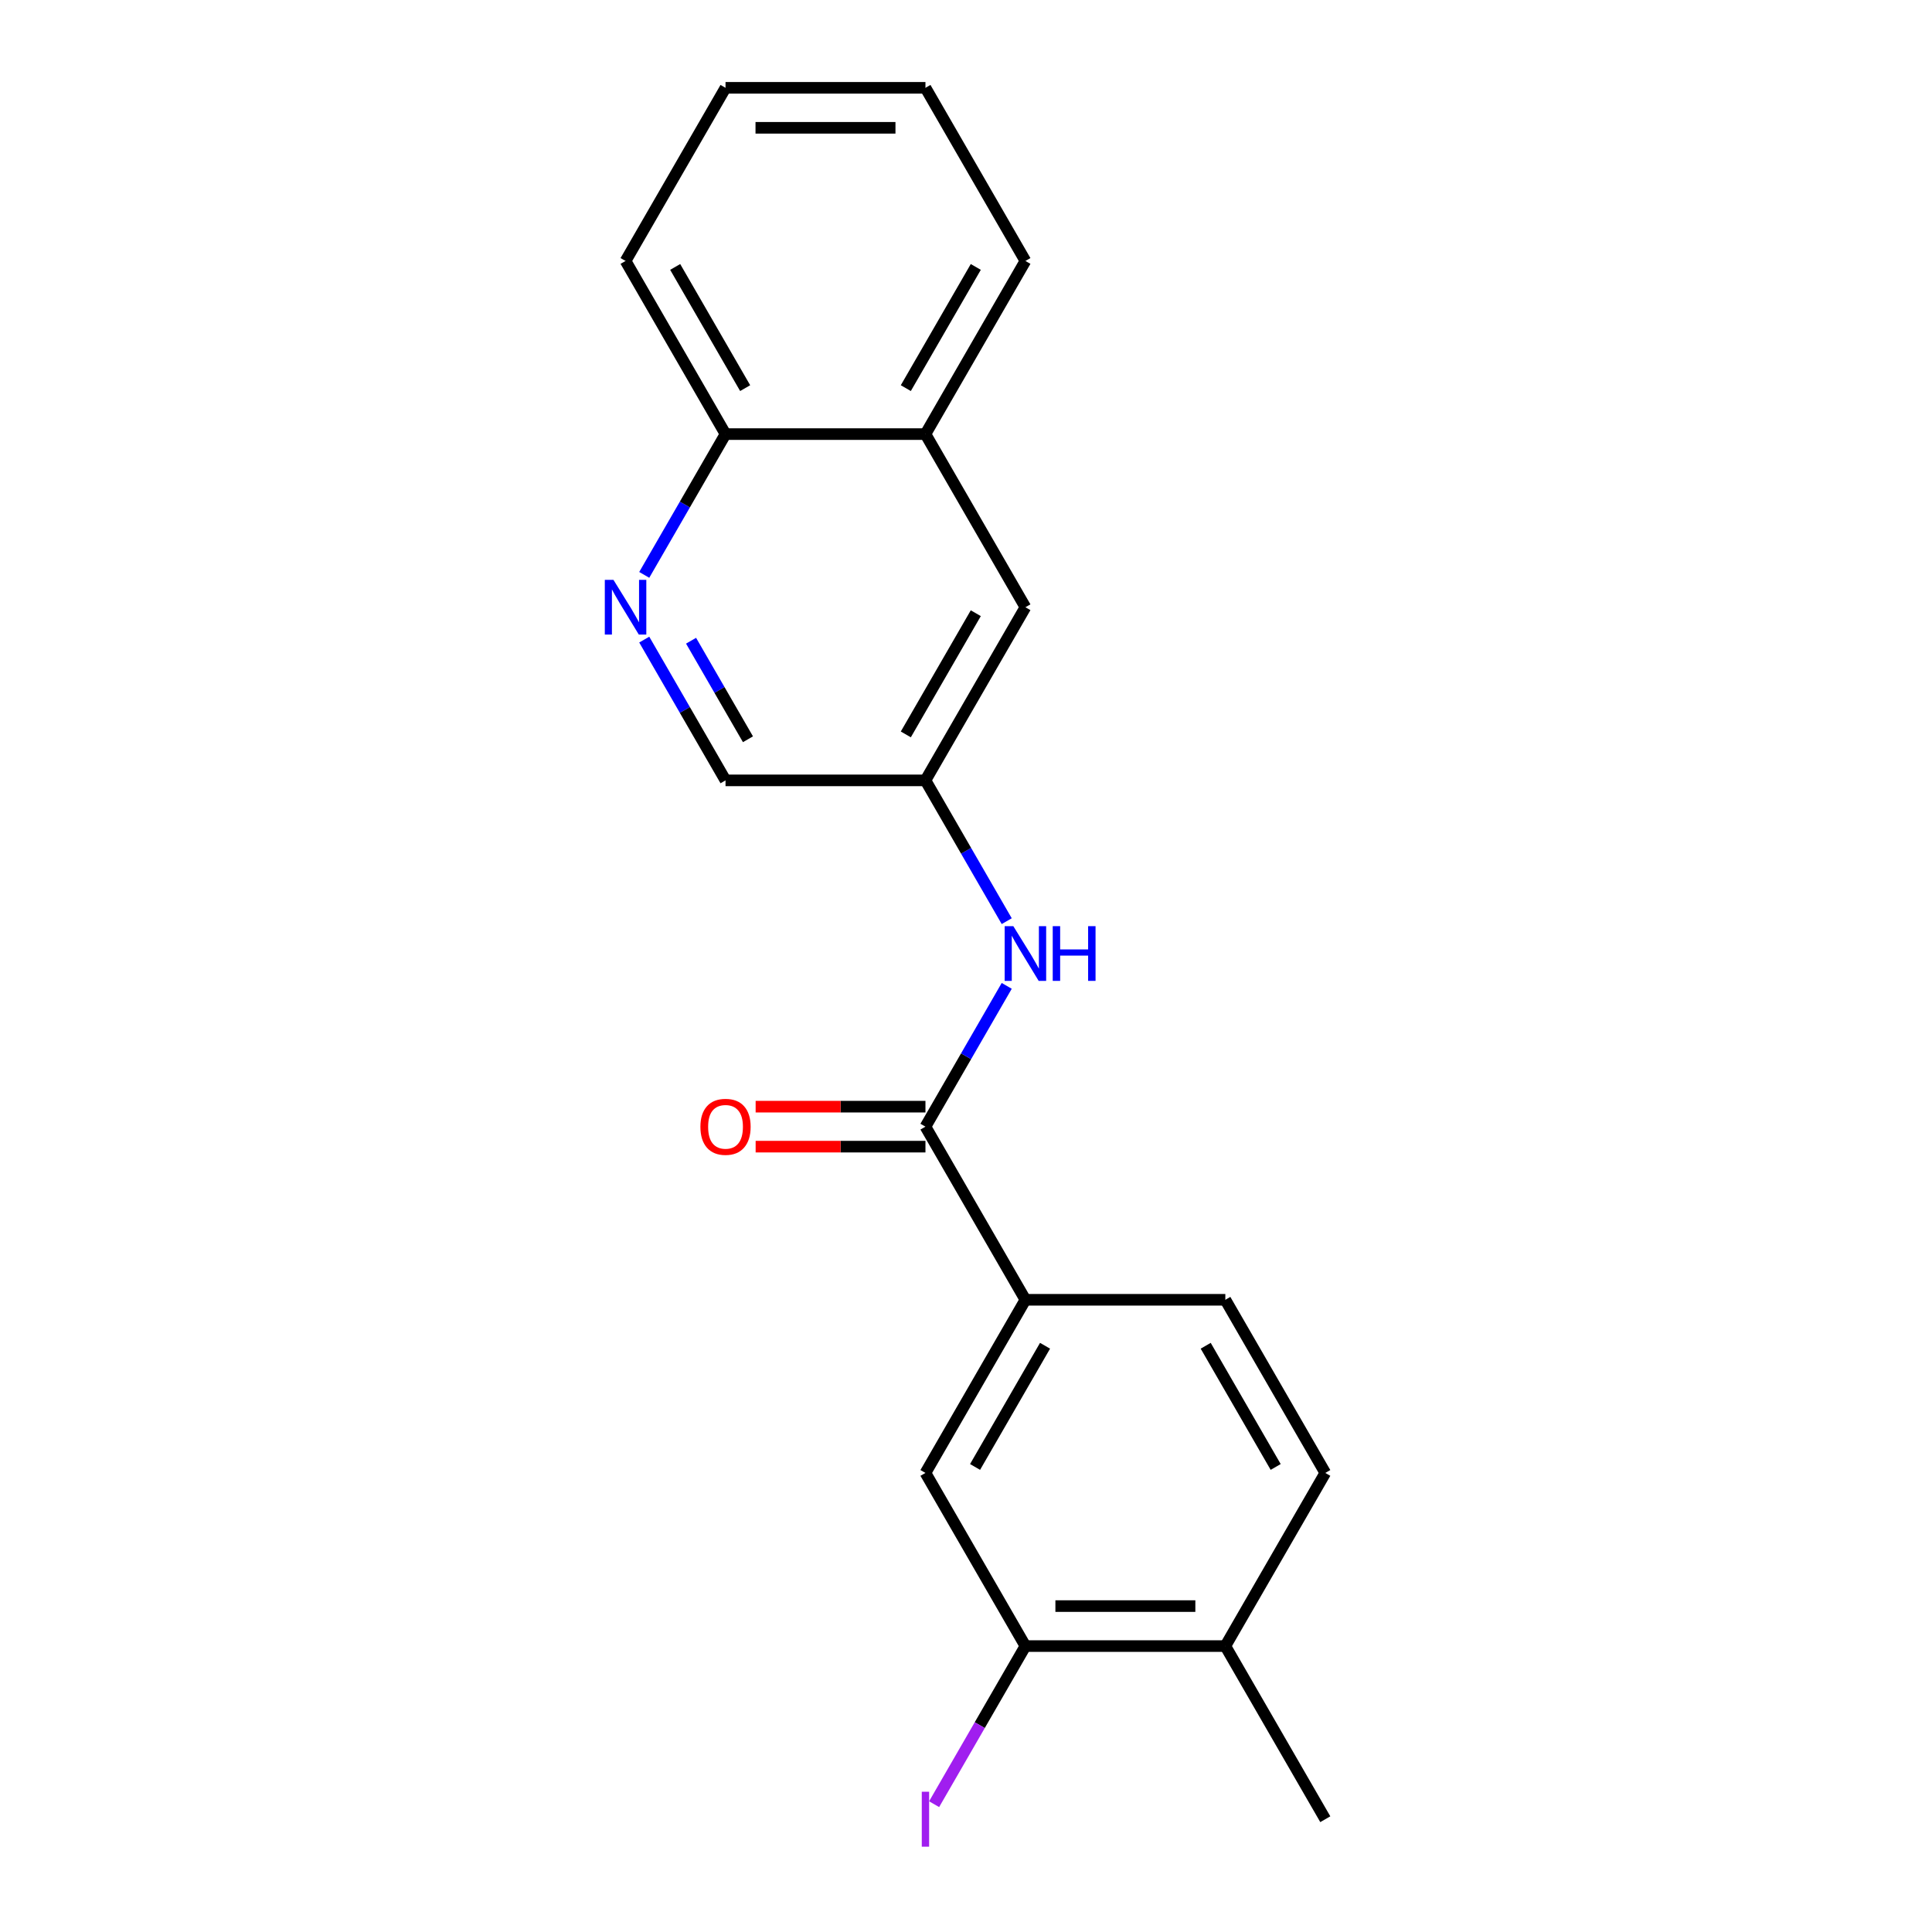 <?xml version='1.0' encoding='iso-8859-1'?>
<svg version='1.1' baseProfile='full'
              xmlns='http://www.w3.org/2000/svg'
                      xmlns:rdkit='http://www.rdkit.org/xml'
                      xmlns:xlink='http://www.w3.org/1999/xlink'
                  xml:space='preserve'
width='1000px' height='1000px' viewBox='0 0 1000 1000'>
<!-- END OF HEADER -->
<rect style='opacity:1.0;fill:#FFFFFF;stroke:none' width='1000' height='1000' x='0' y='0'> </rect>
<path class='bond-1' d='M 479.011,583.154 L 500.046,546.719' style='fill:none;fill-rule:evenodd;stroke:#000000;stroke-width:6px;stroke-linecap:butt;stroke-linejoin:miter;stroke-opacity:1' />
<path class='bond-1' d='M 500.046,546.719 L 521.082,510.285' style='fill:none;fill-rule:evenodd;stroke:#0000FF;stroke-width:6px;stroke-linecap:butt;stroke-linejoin:miter;stroke-opacity:1' />
<path class='bond-2' d='M 479.011,583.154 L 530.751,672.771' style='fill:none;fill-rule:evenodd;stroke:#000000;stroke-width:6px;stroke-linecap:butt;stroke-linejoin:miter;stroke-opacity:1' />
<path class='bond-7' d='M 479.011,572.806 L 435.064,572.806' style='fill:none;fill-rule:evenodd;stroke:#000000;stroke-width:6px;stroke-linecap:butt;stroke-linejoin:miter;stroke-opacity:1' />
<path class='bond-7' d='M 435.064,572.806 L 391.117,572.806' style='fill:none;fill-rule:evenodd;stroke:#FF0000;stroke-width:6px;stroke-linecap:butt;stroke-linejoin:miter;stroke-opacity:1' />
<path class='bond-7' d='M 479.011,593.502 L 435.064,593.502' style='fill:none;fill-rule:evenodd;stroke:#000000;stroke-width:6px;stroke-linecap:butt;stroke-linejoin:miter;stroke-opacity:1' />
<path class='bond-7' d='M 435.064,593.502 L 391.117,593.502' style='fill:none;fill-rule:evenodd;stroke:#FF0000;stroke-width:6px;stroke-linecap:butt;stroke-linejoin:miter;stroke-opacity:1' />
<path class='bond-0' d='M 333.459,331.051 L 354.495,367.486' style='fill:none;fill-rule:evenodd;stroke:#0000FF;stroke-width:6px;stroke-linecap:butt;stroke-linejoin:miter;stroke-opacity:1' />
<path class='bond-0' d='M 354.495,367.486 L 375.53,403.921' style='fill:none;fill-rule:evenodd;stroke:#000000;stroke-width:6px;stroke-linecap:butt;stroke-linejoin:miter;stroke-opacity:1' />
<path class='bond-0' d='M 357.693,331.634 L 372.418,357.138' style='fill:none;fill-rule:evenodd;stroke:#0000FF;stroke-width:6px;stroke-linecap:butt;stroke-linejoin:miter;stroke-opacity:1' />
<path class='bond-0' d='M 372.418,357.138 L 387.143,382.643' style='fill:none;fill-rule:evenodd;stroke:#000000;stroke-width:6px;stroke-linecap:butt;stroke-linejoin:miter;stroke-opacity:1' />
<path class='bond-8' d='M 333.459,297.557 L 354.495,261.123' style='fill:none;fill-rule:evenodd;stroke:#0000FF;stroke-width:6px;stroke-linecap:butt;stroke-linejoin:miter;stroke-opacity:1' />
<path class='bond-8' d='M 354.495,261.123 L 375.53,224.688' style='fill:none;fill-rule:evenodd;stroke:#000000;stroke-width:6px;stroke-linecap:butt;stroke-linejoin:miter;stroke-opacity:1' />
<path class='bond-5' d='M 521.082,476.791 L 500.046,440.356' style='fill:none;fill-rule:evenodd;stroke:#0000FF;stroke-width:6px;stroke-linecap:butt;stroke-linejoin:miter;stroke-opacity:1' />
<path class='bond-5' d='M 500.046,440.356 L 479.011,403.921' style='fill:none;fill-rule:evenodd;stroke:#000000;stroke-width:6px;stroke-linecap:butt;stroke-linejoin:miter;stroke-opacity:1' />
<path class='bond-3' d='M 530.751,672.771 L 479.011,762.388' style='fill:none;fill-rule:evenodd;stroke:#000000;stroke-width:6px;stroke-linecap:butt;stroke-linejoin:miter;stroke-opacity:1' />
<path class='bond-3' d='M 540.913,696.561 L 504.695,759.293' style='fill:none;fill-rule:evenodd;stroke:#000000;stroke-width:6px;stroke-linecap:butt;stroke-linejoin:miter;stroke-opacity:1' />
<path class='bond-11' d='M 530.751,672.771 L 634.231,672.771' style='fill:none;fill-rule:evenodd;stroke:#000000;stroke-width:6px;stroke-linecap:butt;stroke-linejoin:miter;stroke-opacity:1' />
<path class='bond-4' d='M 479.011,762.388 L 530.751,852.004' style='fill:none;fill-rule:evenodd;stroke:#000000;stroke-width:6px;stroke-linecap:butt;stroke-linejoin:miter;stroke-opacity:1' />
<path class='bond-14' d='M 530.751,852.004 L 507.124,892.927' style='fill:none;fill-rule:evenodd;stroke:#000000;stroke-width:6px;stroke-linecap:butt;stroke-linejoin:miter;stroke-opacity:1' />
<path class='bond-14' d='M 507.124,892.927 L 483.498,933.849' style='fill:none;fill-rule:evenodd;stroke:#A01EEF;stroke-width:6px;stroke-linecap:butt;stroke-linejoin:miter;stroke-opacity:1' />
<path class='bond-20' d='M 530.751,852.004 L 634.231,852.004' style='fill:none;fill-rule:evenodd;stroke:#000000;stroke-width:6px;stroke-linecap:butt;stroke-linejoin:miter;stroke-opacity:1' />
<path class='bond-20' d='M 546.273,831.308 L 618.709,831.308' style='fill:none;fill-rule:evenodd;stroke:#000000;stroke-width:6px;stroke-linecap:butt;stroke-linejoin:miter;stroke-opacity:1' />
<path class='bond-9' d='M 479.011,403.921 L 530.751,314.304' style='fill:none;fill-rule:evenodd;stroke:#000000;stroke-width:6px;stroke-linecap:butt;stroke-linejoin:miter;stroke-opacity:1' />
<path class='bond-9' d='M 468.848,380.131 L 505.067,317.399' style='fill:none;fill-rule:evenodd;stroke:#000000;stroke-width:6px;stroke-linecap:butt;stroke-linejoin:miter;stroke-opacity:1' />
<path class='bond-13' d='M 479.011,403.921 L 375.53,403.921' style='fill:none;fill-rule:evenodd;stroke:#000000;stroke-width:6px;stroke-linecap:butt;stroke-linejoin:miter;stroke-opacity:1' />
<path class='bond-6' d='M 479.011,224.688 L 530.751,314.304' style='fill:none;fill-rule:evenodd;stroke:#000000;stroke-width:6px;stroke-linecap:butt;stroke-linejoin:miter;stroke-opacity:1' />
<path class='bond-15' d='M 479.011,224.688 L 530.751,135.071' style='fill:none;fill-rule:evenodd;stroke:#000000;stroke-width:6px;stroke-linecap:butt;stroke-linejoin:miter;stroke-opacity:1' />
<path class='bond-15' d='M 468.848,200.897 L 505.067,138.166' style='fill:none;fill-rule:evenodd;stroke:#000000;stroke-width:6px;stroke-linecap:butt;stroke-linejoin:miter;stroke-opacity:1' />
<path class='bond-21' d='M 479.011,224.688 L 375.53,224.688' style='fill:none;fill-rule:evenodd;stroke:#000000;stroke-width:6px;stroke-linecap:butt;stroke-linejoin:miter;stroke-opacity:1' />
<path class='bond-17' d='M 375.53,224.688 L 323.79,135.071' style='fill:none;fill-rule:evenodd;stroke:#000000;stroke-width:6px;stroke-linecap:butt;stroke-linejoin:miter;stroke-opacity:1' />
<path class='bond-17' d='M 385.693,200.897 L 349.475,138.166' style='fill:none;fill-rule:evenodd;stroke:#000000;stroke-width:6px;stroke-linecap:butt;stroke-linejoin:miter;stroke-opacity:1' />
<path class='bond-10' d='M 634.231,852.004 L 685.971,762.388' style='fill:none;fill-rule:evenodd;stroke:#000000;stroke-width:6px;stroke-linecap:butt;stroke-linejoin:miter;stroke-opacity:1' />
<path class='bond-16' d='M 634.231,852.004 L 685.971,941.621' style='fill:none;fill-rule:evenodd;stroke:#000000;stroke-width:6px;stroke-linecap:butt;stroke-linejoin:miter;stroke-opacity:1' />
<path class='bond-12' d='M 634.231,672.771 L 685.971,762.388' style='fill:none;fill-rule:evenodd;stroke:#000000;stroke-width:6px;stroke-linecap:butt;stroke-linejoin:miter;stroke-opacity:1' />
<path class='bond-12' d='M 624.069,696.561 L 660.287,759.293' style='fill:none;fill-rule:evenodd;stroke:#000000;stroke-width:6px;stroke-linecap:butt;stroke-linejoin:miter;stroke-opacity:1' />
<path class='bond-18' d='M 530.751,135.071 L 479.011,45.455' style='fill:none;fill-rule:evenodd;stroke:#000000;stroke-width:6px;stroke-linecap:butt;stroke-linejoin:miter;stroke-opacity:1' />
<path class='bond-19' d='M 323.79,135.071 L 375.53,45.455' style='fill:none;fill-rule:evenodd;stroke:#000000;stroke-width:6px;stroke-linecap:butt;stroke-linejoin:miter;stroke-opacity:1' />
<path class='bond-22' d='M 479.011,45.455 L 375.53,45.455' style='fill:none;fill-rule:evenodd;stroke:#000000;stroke-width:6px;stroke-linecap:butt;stroke-linejoin:miter;stroke-opacity:1' />
<path class='bond-22' d='M 463.489,66.151 L 391.052,66.151' style='fill:none;fill-rule:evenodd;stroke:#000000;stroke-width:6px;stroke-linecap:butt;stroke-linejoin:miter;stroke-opacity:1' />
<path  class='atom-1' d='M 317.53 300.144
L 326.81 315.144
Q 327.73 316.624, 329.21 319.304
Q 330.69 321.984, 330.77 322.144
L 330.77 300.144
L 334.53 300.144
L 334.53 328.464
L 330.65 328.464
L 320.69 312.064
Q 319.53 310.144, 318.29 307.944
Q 317.09 305.744, 316.73 305.064
L 316.73 328.464
L 313.05 328.464
L 313.05 300.144
L 317.53 300.144
' fill='#0000FF'/>
<path  class='atom-2' d='M 524.491 479.378
L 533.771 494.378
Q 534.691 495.858, 536.171 498.538
Q 537.651 501.218, 537.731 501.378
L 537.731 479.378
L 541.491 479.378
L 541.491 507.698
L 537.611 507.698
L 527.651 491.298
Q 526.491 489.378, 525.251 487.178
Q 524.051 484.978, 523.691 484.298
L 523.691 507.698
L 520.011 507.698
L 520.011 479.378
L 524.491 479.378
' fill='#0000FF'/>
<path  class='atom-2' d='M 544.891 479.378
L 548.731 479.378
L 548.731 491.418
L 563.211 491.418
L 563.211 479.378
L 567.051 479.378
L 567.051 507.698
L 563.211 507.698
L 563.211 494.618
L 548.731 494.618
L 548.731 507.698
L 544.891 507.698
L 544.891 479.378
' fill='#0000FF'/>
<path  class='atom-8' d='M 362.53 583.234
Q 362.53 576.434, 365.89 572.634
Q 369.25 568.834, 375.53 568.834
Q 381.81 568.834, 385.17 572.634
Q 388.53 576.434, 388.53 583.234
Q 388.53 590.114, 385.13 594.034
Q 381.73 597.914, 375.53 597.914
Q 369.29 597.914, 365.89 594.034
Q 362.53 590.154, 362.53 583.234
M 375.53 594.714
Q 379.85 594.714, 382.17 591.834
Q 384.53 588.914, 384.53 583.234
Q 384.53 577.674, 382.17 574.874
Q 379.85 572.034, 375.53 572.034
Q 371.21 572.034, 368.85 574.834
Q 366.53 577.634, 366.53 583.234
Q 366.53 588.954, 368.85 591.834
Q 371.21 594.714, 375.53 594.714
' fill='#FF0000'/>
<path  class='atom-15' d='M 477.111 927.401
L 480.911 927.401
L 480.911 955.841
L 477.111 955.841
L 477.111 927.401
' fill='#A01EEF'/>
</svg>
